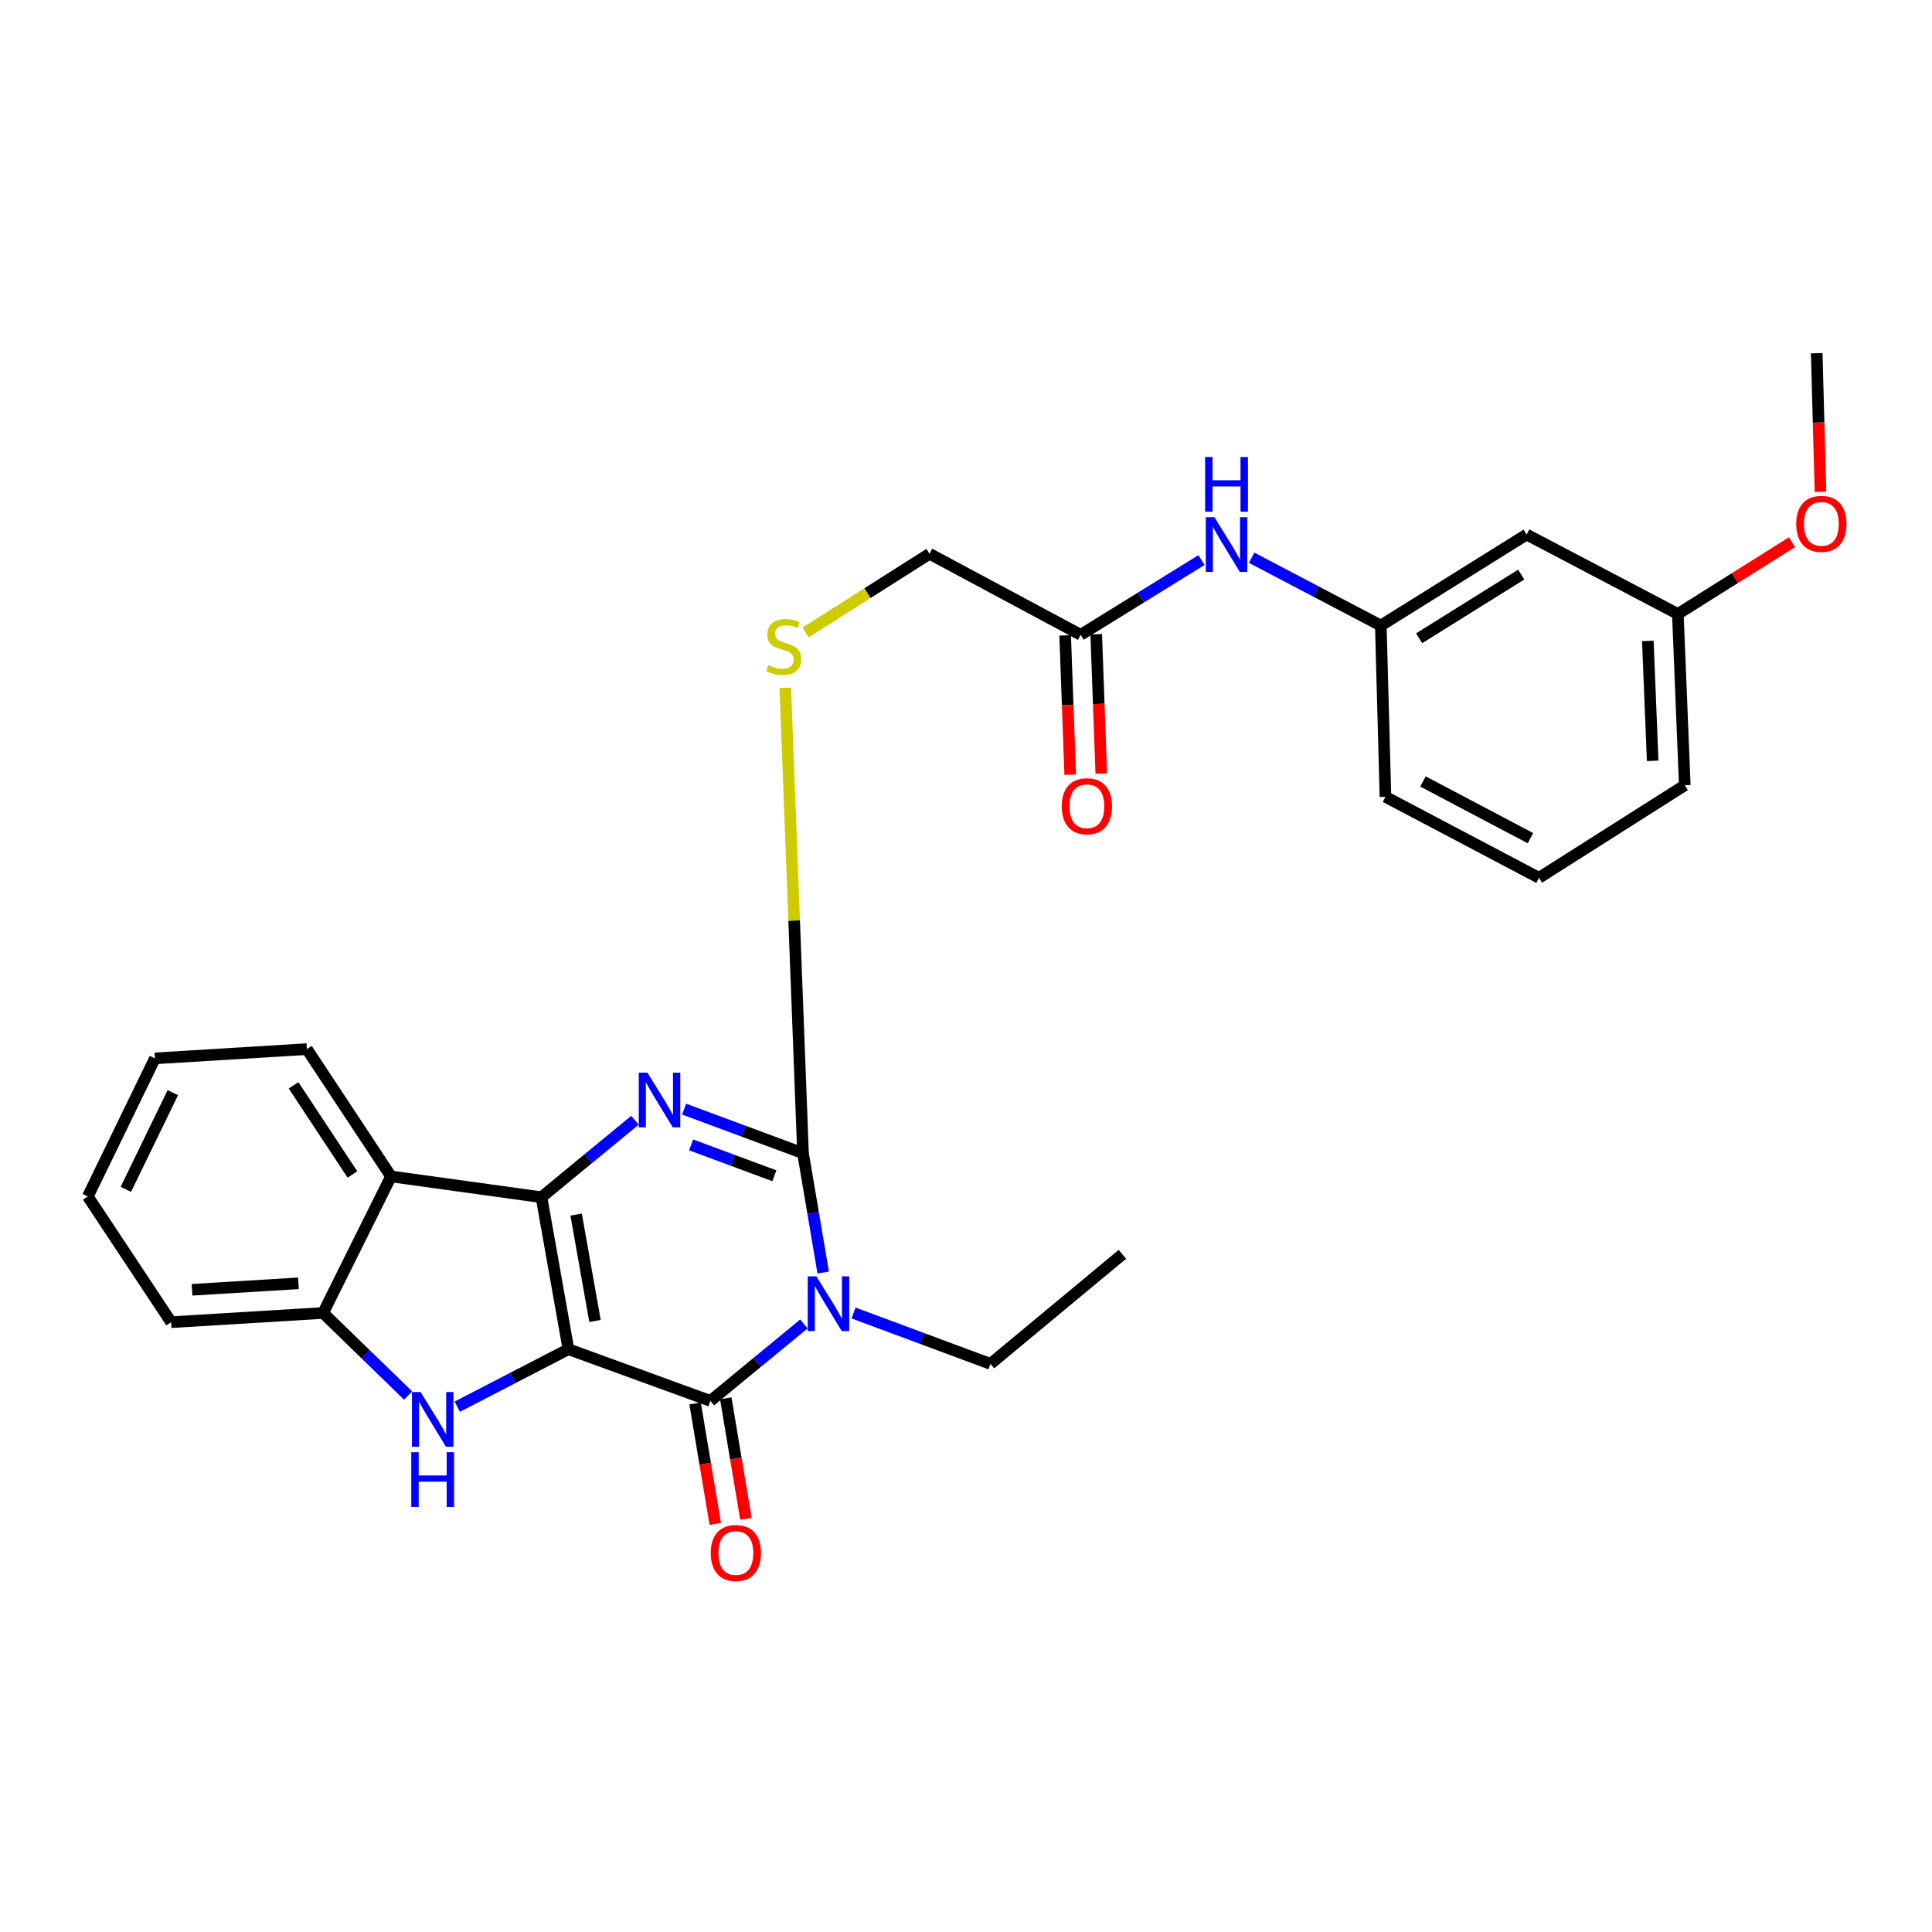 <?xml version='1.0' encoding='iso-8859-1'?>
<svg version='1.1' baseProfile='full'
              xmlns='http://www.w3.org/2000/svg'
                      xmlns:rdkit='http://www.rdkit.org/xml'
                      xmlns:xlink='http://www.w3.org/1999/xlink'
                  xml:space='preserve'
width='1000px' height='1000px' viewBox='0 0 1000 1000'>
<!-- END OF HEADER -->
<rect style='opacity:1.0;fill:#FFFFFF;stroke:none' width='1000' height='1000' x='0' y='0'> </rect>
<path class='bond-0' d='M 294.221,698.349 L 280.265,619.682' style='fill:none;fill-rule:evenodd;stroke:#000000;stroke-width:6px;stroke-linecap:butt;stroke-linejoin:miter;stroke-opacity:1' />
<path class='bond-0' d='M 307.973,683.738 L 298.203,628.671' style='fill:none;fill-rule:evenodd;stroke:#000000;stroke-width:6px;stroke-linecap:butt;stroke-linejoin:miter;stroke-opacity:1' />
<path class='bond-2' d='M 294.221,698.349 L 367.72,725.098' style='fill:none;fill-rule:evenodd;stroke:#000000;stroke-width:6px;stroke-linecap:butt;stroke-linejoin:miter;stroke-opacity:1' />
<path class='bond-5' d='M 294.221,698.349 L 265.448,713.227' style='fill:none;fill-rule:evenodd;stroke:#000000;stroke-width:6px;stroke-linecap:butt;stroke-linejoin:miter;stroke-opacity:1' />
<path class='bond-5' d='M 265.448,713.227 L 236.676,728.106' style='fill:none;fill-rule:evenodd;stroke:#0000FF;stroke-width:6px;stroke-linecap:butt;stroke-linejoin:miter;stroke-opacity:1' />
<path class='bond-3' d='M 280.265,619.682 L 304.455,599.761' style='fill:none;fill-rule:evenodd;stroke:#000000;stroke-width:6px;stroke-linecap:butt;stroke-linejoin:miter;stroke-opacity:1' />
<path class='bond-3' d='M 304.455,599.761 L 328.645,579.84' style='fill:none;fill-rule:evenodd;stroke:#0000FF;stroke-width:6px;stroke-linecap:butt;stroke-linejoin:miter;stroke-opacity:1' />
<path class='bond-6' d='M 280.265,619.682 L 202.385,608.918' style='fill:none;fill-rule:evenodd;stroke:#000000;stroke-width:6px;stroke-linecap:butt;stroke-linejoin:miter;stroke-opacity:1' />
<path class='bond-1' d='M 416.1,685.263 L 391.91,705.181' style='fill:none;fill-rule:evenodd;stroke:#0000FF;stroke-width:6px;stroke-linecap:butt;stroke-linejoin:miter;stroke-opacity:1' />
<path class='bond-1' d='M 391.91,705.181 L 367.72,725.098' style='fill:none;fill-rule:evenodd;stroke:#000000;stroke-width:6px;stroke-linecap:butt;stroke-linejoin:miter;stroke-opacity:1' />
<path class='bond-4' d='M 426.088,658.656 L 420.864,627.784' style='fill:none;fill-rule:evenodd;stroke:#0000FF;stroke-width:6px;stroke-linecap:butt;stroke-linejoin:miter;stroke-opacity:1' />
<path class='bond-4' d='M 420.864,627.784 L 415.64,596.911' style='fill:none;fill-rule:evenodd;stroke:#000000;stroke-width:6px;stroke-linecap:butt;stroke-linejoin:miter;stroke-opacity:1' />
<path class='bond-15' d='M 441.794,679.612 L 477.232,692.78' style='fill:none;fill-rule:evenodd;stroke:#0000FF;stroke-width:6px;stroke-linecap:butt;stroke-linejoin:miter;stroke-opacity:1' />
<path class='bond-15' d='M 477.232,692.78 L 512.67,705.948' style='fill:none;fill-rule:evenodd;stroke:#000000;stroke-width:6px;stroke-linecap:butt;stroke-linejoin:miter;stroke-opacity:1' />
<path class='bond-10' d='M 359.784,726.426 L 364.999,757.602' style='fill:none;fill-rule:evenodd;stroke:#000000;stroke-width:6px;stroke-linecap:butt;stroke-linejoin:miter;stroke-opacity:1' />
<path class='bond-10' d='M 364.999,757.602 L 370.215,788.778' style='fill:none;fill-rule:evenodd;stroke:#FF0000;stroke-width:6px;stroke-linecap:butt;stroke-linejoin:miter;stroke-opacity:1' />
<path class='bond-10' d='M 375.656,723.771 L 380.871,754.947' style='fill:none;fill-rule:evenodd;stroke:#000000;stroke-width:6px;stroke-linecap:butt;stroke-linejoin:miter;stroke-opacity:1' />
<path class='bond-10' d='M 380.871,754.947 L 386.087,786.123' style='fill:none;fill-rule:evenodd;stroke:#FF0000;stroke-width:6px;stroke-linecap:butt;stroke-linejoin:miter;stroke-opacity:1' />
<path class='bond-29' d='M 354.084,574.083 L 384.862,585.497' style='fill:none;fill-rule:evenodd;stroke:#0000FF;stroke-width:6px;stroke-linecap:butt;stroke-linejoin:miter;stroke-opacity:1' />
<path class='bond-29' d='M 384.862,585.497 L 415.64,596.911' style='fill:none;fill-rule:evenodd;stroke:#000000;stroke-width:6px;stroke-linecap:butt;stroke-linejoin:miter;stroke-opacity:1' />
<path class='bond-29' d='M 357.722,592.596 L 379.266,600.586' style='fill:none;fill-rule:evenodd;stroke:#0000FF;stroke-width:6px;stroke-linecap:butt;stroke-linejoin:miter;stroke-opacity:1' />
<path class='bond-29' d='M 379.266,600.586 L 400.811,608.575' style='fill:none;fill-rule:evenodd;stroke:#000000;stroke-width:6px;stroke-linecap:butt;stroke-linejoin:miter;stroke-opacity:1' />
<path class='bond-8' d='M 415.64,596.911 L 411.051,476.455' style='fill:none;fill-rule:evenodd;stroke:#000000;stroke-width:6px;stroke-linecap:butt;stroke-linejoin:miter;stroke-opacity:1' />
<path class='bond-8' d='M 411.051,476.455 L 406.462,355.999' style='fill:none;fill-rule:evenodd;stroke:#CCCC00;stroke-width:6px;stroke-linecap:butt;stroke-linejoin:miter;stroke-opacity:1' />
<path class='bond-7' d='M 211.242,722.329 L 189.246,700.96' style='fill:none;fill-rule:evenodd;stroke:#0000FF;stroke-width:6px;stroke-linecap:butt;stroke-linejoin:miter;stroke-opacity:1' />
<path class='bond-7' d='M 189.246,700.96 L 167.249,679.592' style='fill:none;fill-rule:evenodd;stroke:#000000;stroke-width:6px;stroke-linecap:butt;stroke-linejoin:miter;stroke-opacity:1' />
<path class='bond-18' d='M 202.385,608.918 L 158.845,543.009' style='fill:none;fill-rule:evenodd;stroke:#000000;stroke-width:6px;stroke-linecap:butt;stroke-linejoin:miter;stroke-opacity:1' />
<path class='bond-18' d='M 182.427,607.902 L 151.949,561.766' style='fill:none;fill-rule:evenodd;stroke:#000000;stroke-width:6px;stroke-linecap:butt;stroke-linejoin:miter;stroke-opacity:1' />
<path class='bond-28' d='M 202.385,608.918 L 167.249,679.592' style='fill:none;fill-rule:evenodd;stroke:#000000;stroke-width:6px;stroke-linecap:butt;stroke-linejoin:miter;stroke-opacity:1' />
<path class='bond-19' d='M 167.249,679.592 L 88.583,684.366' style='fill:none;fill-rule:evenodd;stroke:#000000;stroke-width:6px;stroke-linecap:butt;stroke-linejoin:miter;stroke-opacity:1' />
<path class='bond-19' d='M 154.475,664.245 L 99.408,667.587' style='fill:none;fill-rule:evenodd;stroke:#000000;stroke-width:6px;stroke-linecap:butt;stroke-linejoin:miter;stroke-opacity:1' />
<path class='bond-16' d='M 416.96,327.371 L 449.035,307.003' style='fill:none;fill-rule:evenodd;stroke:#CCCC00;stroke-width:6px;stroke-linecap:butt;stroke-linejoin:miter;stroke-opacity:1' />
<path class='bond-16' d='M 449.035,307.003 L 481.11,286.635' style='fill:none;fill-rule:evenodd;stroke:#000000;stroke-width:6px;stroke-linecap:butt;stroke-linejoin:miter;stroke-opacity:1' />
<path class='bond-9' d='M 559.366,328.583 L 481.11,286.635' style='fill:none;fill-rule:evenodd;stroke:#000000;stroke-width:6px;stroke-linecap:butt;stroke-linejoin:miter;stroke-opacity:1' />
<path class='bond-11' d='M 559.366,328.583 L 590.628,309.233' style='fill:none;fill-rule:evenodd;stroke:#000000;stroke-width:6px;stroke-linecap:butt;stroke-linejoin:miter;stroke-opacity:1' />
<path class='bond-11' d='M 590.628,309.233 L 621.89,289.882' style='fill:none;fill-rule:evenodd;stroke:#0000FF;stroke-width:6px;stroke-linecap:butt;stroke-linejoin:miter;stroke-opacity:1' />
<path class='bond-14' d='M 551.325,328.874 L 552.63,364.932' style='fill:none;fill-rule:evenodd;stroke:#000000;stroke-width:6px;stroke-linecap:butt;stroke-linejoin:miter;stroke-opacity:1' />
<path class='bond-14' d='M 552.63,364.932 L 553.935,400.99' style='fill:none;fill-rule:evenodd;stroke:#FF0000;stroke-width:6px;stroke-linecap:butt;stroke-linejoin:miter;stroke-opacity:1' />
<path class='bond-14' d='M 567.407,328.292 L 568.712,364.35' style='fill:none;fill-rule:evenodd;stroke:#000000;stroke-width:6px;stroke-linecap:butt;stroke-linejoin:miter;stroke-opacity:1' />
<path class='bond-14' d='M 568.712,364.35 L 570.018,400.407' style='fill:none;fill-rule:evenodd;stroke:#FF0000;stroke-width:6px;stroke-linecap:butt;stroke-linejoin:miter;stroke-opacity:1' />
<path class='bond-12' d='M 647.844,288.683 L 681.274,306.233' style='fill:none;fill-rule:evenodd;stroke:#0000FF;stroke-width:6px;stroke-linecap:butt;stroke-linejoin:miter;stroke-opacity:1' />
<path class='bond-12' d='M 681.274,306.233 L 714.705,323.782' style='fill:none;fill-rule:evenodd;stroke:#000000;stroke-width:6px;stroke-linecap:butt;stroke-linejoin:miter;stroke-opacity:1' />
<path class='bond-13' d='M 714.705,323.782 L 790.188,276.675' style='fill:none;fill-rule:evenodd;stroke:#000000;stroke-width:6px;stroke-linecap:butt;stroke-linejoin:miter;stroke-opacity:1' />
<path class='bond-13' d='M 734.547,330.369 L 787.386,297.394' style='fill:none;fill-rule:evenodd;stroke:#000000;stroke-width:6px;stroke-linecap:butt;stroke-linejoin:miter;stroke-opacity:1' />
<path class='bond-22' d='M 714.705,323.782 L 717.11,412.435' style='fill:none;fill-rule:evenodd;stroke:#000000;stroke-width:6px;stroke-linecap:butt;stroke-linejoin:miter;stroke-opacity:1' />
<path class='bond-17' d='M 790.188,276.675 L 868.453,317.792' style='fill:none;fill-rule:evenodd;stroke:#000000;stroke-width:6px;stroke-linecap:butt;stroke-linejoin:miter;stroke-opacity:1' />
<path class='bond-25' d='M 512.67,705.948 L 580.948,649.239' style='fill:none;fill-rule:evenodd;stroke:#000000;stroke-width:6px;stroke-linecap:butt;stroke-linejoin:miter;stroke-opacity:1' />
<path class='bond-20' d='M 868.453,317.792 L 897.994,299.213' style='fill:none;fill-rule:evenodd;stroke:#000000;stroke-width:6px;stroke-linecap:butt;stroke-linejoin:miter;stroke-opacity:1' />
<path class='bond-20' d='M 897.994,299.213 L 927.536,280.634' style='fill:none;fill-rule:evenodd;stroke:#FF0000;stroke-width:6px;stroke-linecap:butt;stroke-linejoin:miter;stroke-opacity:1' />
<path class='bond-31' d='M 868.453,317.792 L 872.038,406.454' style='fill:none;fill-rule:evenodd;stroke:#000000;stroke-width:6px;stroke-linecap:butt;stroke-linejoin:miter;stroke-opacity:1' />
<path class='bond-31' d='M 852.911,331.742 L 855.42,393.805' style='fill:none;fill-rule:evenodd;stroke:#000000;stroke-width:6px;stroke-linecap:butt;stroke-linejoin:miter;stroke-opacity:1' />
<path class='bond-26' d='M 158.845,543.009 L 80.188,547.819' style='fill:none;fill-rule:evenodd;stroke:#000000;stroke-width:6px;stroke-linecap:butt;stroke-linejoin:miter;stroke-opacity:1' />
<path class='bond-27' d='M 88.583,684.366 L 45.455,619.289' style='fill:none;fill-rule:evenodd;stroke:#000000;stroke-width:6px;stroke-linecap:butt;stroke-linejoin:miter;stroke-opacity:1' />
<path class='bond-24' d='M 942.281,254.552 L 941.307,218.685' style='fill:none;fill-rule:evenodd;stroke:#FF0000;stroke-width:6px;stroke-linecap:butt;stroke-linejoin:miter;stroke-opacity:1' />
<path class='bond-24' d='M 941.307,218.685 L 940.333,182.819' style='fill:none;fill-rule:evenodd;stroke:#000000;stroke-width:6px;stroke-linecap:butt;stroke-linejoin:miter;stroke-opacity:1' />
<path class='bond-21' d='M 796.581,454.357 L 717.11,412.435' style='fill:none;fill-rule:evenodd;stroke:#000000;stroke-width:6px;stroke-linecap:butt;stroke-linejoin:miter;stroke-opacity:1' />
<path class='bond-21' d='M 792.169,433.835 L 736.539,404.49' style='fill:none;fill-rule:evenodd;stroke:#000000;stroke-width:6px;stroke-linecap:butt;stroke-linejoin:miter;stroke-opacity:1' />
<path class='bond-23' d='M 796.581,454.357 L 872.038,406.454' style='fill:none;fill-rule:evenodd;stroke:#000000;stroke-width:6px;stroke-linecap:butt;stroke-linejoin:miter;stroke-opacity:1' />
<path class='bond-30' d='M 80.188,547.819 L 45.455,619.289' style='fill:none;fill-rule:evenodd;stroke:#000000;stroke-width:6px;stroke-linecap:butt;stroke-linejoin:miter;stroke-opacity:1' />
<path class='bond-30' d='M 89.452,565.574 L 65.138,615.603' style='fill:none;fill-rule:evenodd;stroke:#000000;stroke-width:6px;stroke-linecap:butt;stroke-linejoin:miter;stroke-opacity:1' />
<path  class='atom-2' d='M 422.558 660.631
L 431.838 675.631
Q 432.758 677.111, 434.238 679.791
Q 435.718 682.471, 435.798 682.631
L 435.798 660.631
L 439.558 660.631
L 439.558 688.951
L 435.678 688.951
L 425.718 672.551
Q 424.558 670.631, 423.318 668.431
Q 422.118 666.231, 421.758 665.551
L 421.758 688.951
L 418.078 688.951
L 418.078 660.631
L 422.558 660.631
' fill='#0000FF'/>
<path  class='atom-4' d='M 335.103 555.206
L 344.383 570.206
Q 345.303 571.686, 346.783 574.366
Q 348.263 577.046, 348.343 577.206
L 348.343 555.206
L 352.103 555.206
L 352.103 583.526
L 348.223 583.526
L 338.263 567.126
Q 337.103 565.206, 335.863 563.006
Q 334.663 560.806, 334.303 560.126
L 334.303 583.526
L 330.623 583.526
L 330.623 555.206
L 335.103 555.206
' fill='#0000FF'/>
<path  class='atom-6' d='M 217.698 720.522
L 226.978 735.522
Q 227.898 737.002, 229.378 739.682
Q 230.858 742.362, 230.938 742.522
L 230.938 720.522
L 234.698 720.522
L 234.698 748.842
L 230.818 748.842
L 220.858 732.442
Q 219.698 730.522, 218.458 728.322
Q 217.258 726.122, 216.898 725.442
L 216.898 748.842
L 213.218 748.842
L 213.218 720.522
L 217.698 720.522
' fill='#0000FF'/>
<path  class='atom-6' d='M 212.878 751.674
L 216.718 751.674
L 216.718 763.714
L 231.198 763.714
L 231.198 751.674
L 235.038 751.674
L 235.038 779.994
L 231.198 779.994
L 231.198 766.914
L 216.718 766.914
L 216.718 779.994
L 212.878 779.994
L 212.878 751.674
' fill='#0000FF'/>
<path  class='atom-9' d='M 397.645 344.276
Q 397.965 344.396, 399.285 344.956
Q 400.605 345.516, 402.045 345.876
Q 403.525 346.196, 404.965 346.196
Q 407.645 346.196, 409.205 344.916
Q 410.765 343.596, 410.765 341.316
Q 410.765 339.756, 409.965 338.796
Q 409.205 337.836, 408.005 337.316
Q 406.805 336.796, 404.805 336.196
Q 402.285 335.436, 400.765 334.716
Q 399.285 333.996, 398.205 332.476
Q 397.165 330.956, 397.165 328.396
Q 397.165 324.836, 399.565 322.636
Q 402.005 320.436, 406.805 320.436
Q 410.085 320.436, 413.805 321.996
L 412.885 325.076
Q 409.485 323.676, 406.925 323.676
Q 404.165 323.676, 402.645 324.836
Q 401.125 325.956, 401.165 327.916
Q 401.165 329.436, 401.925 330.356
Q 402.725 331.276, 403.845 331.796
Q 405.005 332.316, 406.925 332.916
Q 409.485 333.716, 411.005 334.516
Q 412.525 335.316, 413.605 336.956
Q 414.725 338.556, 414.725 341.316
Q 414.725 345.236, 412.085 347.356
Q 409.485 349.436, 405.125 349.436
Q 402.605 349.436, 400.685 348.876
Q 398.805 348.356, 396.565 347.436
L 397.645 344.276
' fill='#CCCC00'/>
<path  class='atom-11' d='M 367.88 803.845
Q 367.88 797.045, 371.24 793.245
Q 374.6 789.445, 380.88 789.445
Q 387.16 789.445, 390.52 793.245
Q 393.88 797.045, 393.88 803.845
Q 393.88 810.725, 390.48 814.645
Q 387.08 818.525, 380.88 818.525
Q 374.64 818.525, 371.24 814.645
Q 367.88 810.765, 367.88 803.845
M 380.88 815.325
Q 385.2 815.325, 387.52 812.445
Q 389.88 809.525, 389.88 803.845
Q 389.88 798.285, 387.52 795.485
Q 385.2 792.645, 380.88 792.645
Q 376.56 792.645, 374.2 795.445
Q 371.88 798.245, 371.88 803.845
Q 371.88 809.565, 374.2 812.445
Q 376.56 815.325, 380.88 815.325
' fill='#FF0000'/>
<path  class='atom-12' d='M 628.589 267.701
L 637.869 282.701
Q 638.789 284.181, 640.269 286.861
Q 641.749 289.541, 641.829 289.701
L 641.829 267.701
L 645.589 267.701
L 645.589 296.021
L 641.709 296.021
L 631.749 279.621
Q 630.589 277.701, 629.349 275.501
Q 628.149 273.301, 627.789 272.621
L 627.789 296.021
L 624.109 296.021
L 624.109 267.701
L 628.589 267.701
' fill='#0000FF'/>
<path  class='atom-12' d='M 623.769 236.549
L 627.609 236.549
L 627.609 248.589
L 642.089 248.589
L 642.089 236.549
L 645.929 236.549
L 645.929 264.869
L 642.089 264.869
L 642.089 251.789
L 627.609 251.789
L 627.609 264.869
L 623.769 264.869
L 623.769 236.549
' fill='#0000FF'/>
<path  class='atom-15' d='M 549.575 417.316
Q 549.575 410.516, 552.935 406.716
Q 556.295 402.916, 562.575 402.916
Q 568.855 402.916, 572.215 406.716
Q 575.575 410.516, 575.575 417.316
Q 575.575 424.196, 572.175 428.116
Q 568.775 431.996, 562.575 431.996
Q 556.335 431.996, 552.935 428.116
Q 549.575 424.236, 549.575 417.316
M 562.575 428.796
Q 566.895 428.796, 569.215 425.916
Q 571.575 422.996, 571.575 417.316
Q 571.575 411.756, 569.215 408.956
Q 566.895 406.116, 562.575 406.116
Q 558.255 406.116, 555.895 408.916
Q 553.575 411.716, 553.575 417.316
Q 553.575 423.036, 555.895 425.916
Q 558.255 428.796, 562.575 428.796
' fill='#FF0000'/>
<path  class='atom-21' d='M 929.729 271.159
Q 929.729 264.359, 933.089 260.559
Q 936.449 256.759, 942.729 256.759
Q 949.009 256.759, 952.369 260.559
Q 955.729 264.359, 955.729 271.159
Q 955.729 278.039, 952.329 281.959
Q 948.929 285.839, 942.729 285.839
Q 936.489 285.839, 933.089 281.959
Q 929.729 278.079, 929.729 271.159
M 942.729 282.639
Q 947.049 282.639, 949.369 279.759
Q 951.729 276.839, 951.729 271.159
Q 951.729 265.599, 949.369 262.799
Q 947.049 259.959, 942.729 259.959
Q 938.409 259.959, 936.049 262.759
Q 933.729 265.559, 933.729 271.159
Q 933.729 276.879, 936.049 279.759
Q 938.409 282.639, 942.729 282.639
' fill='#FF0000'/>
</svg>
